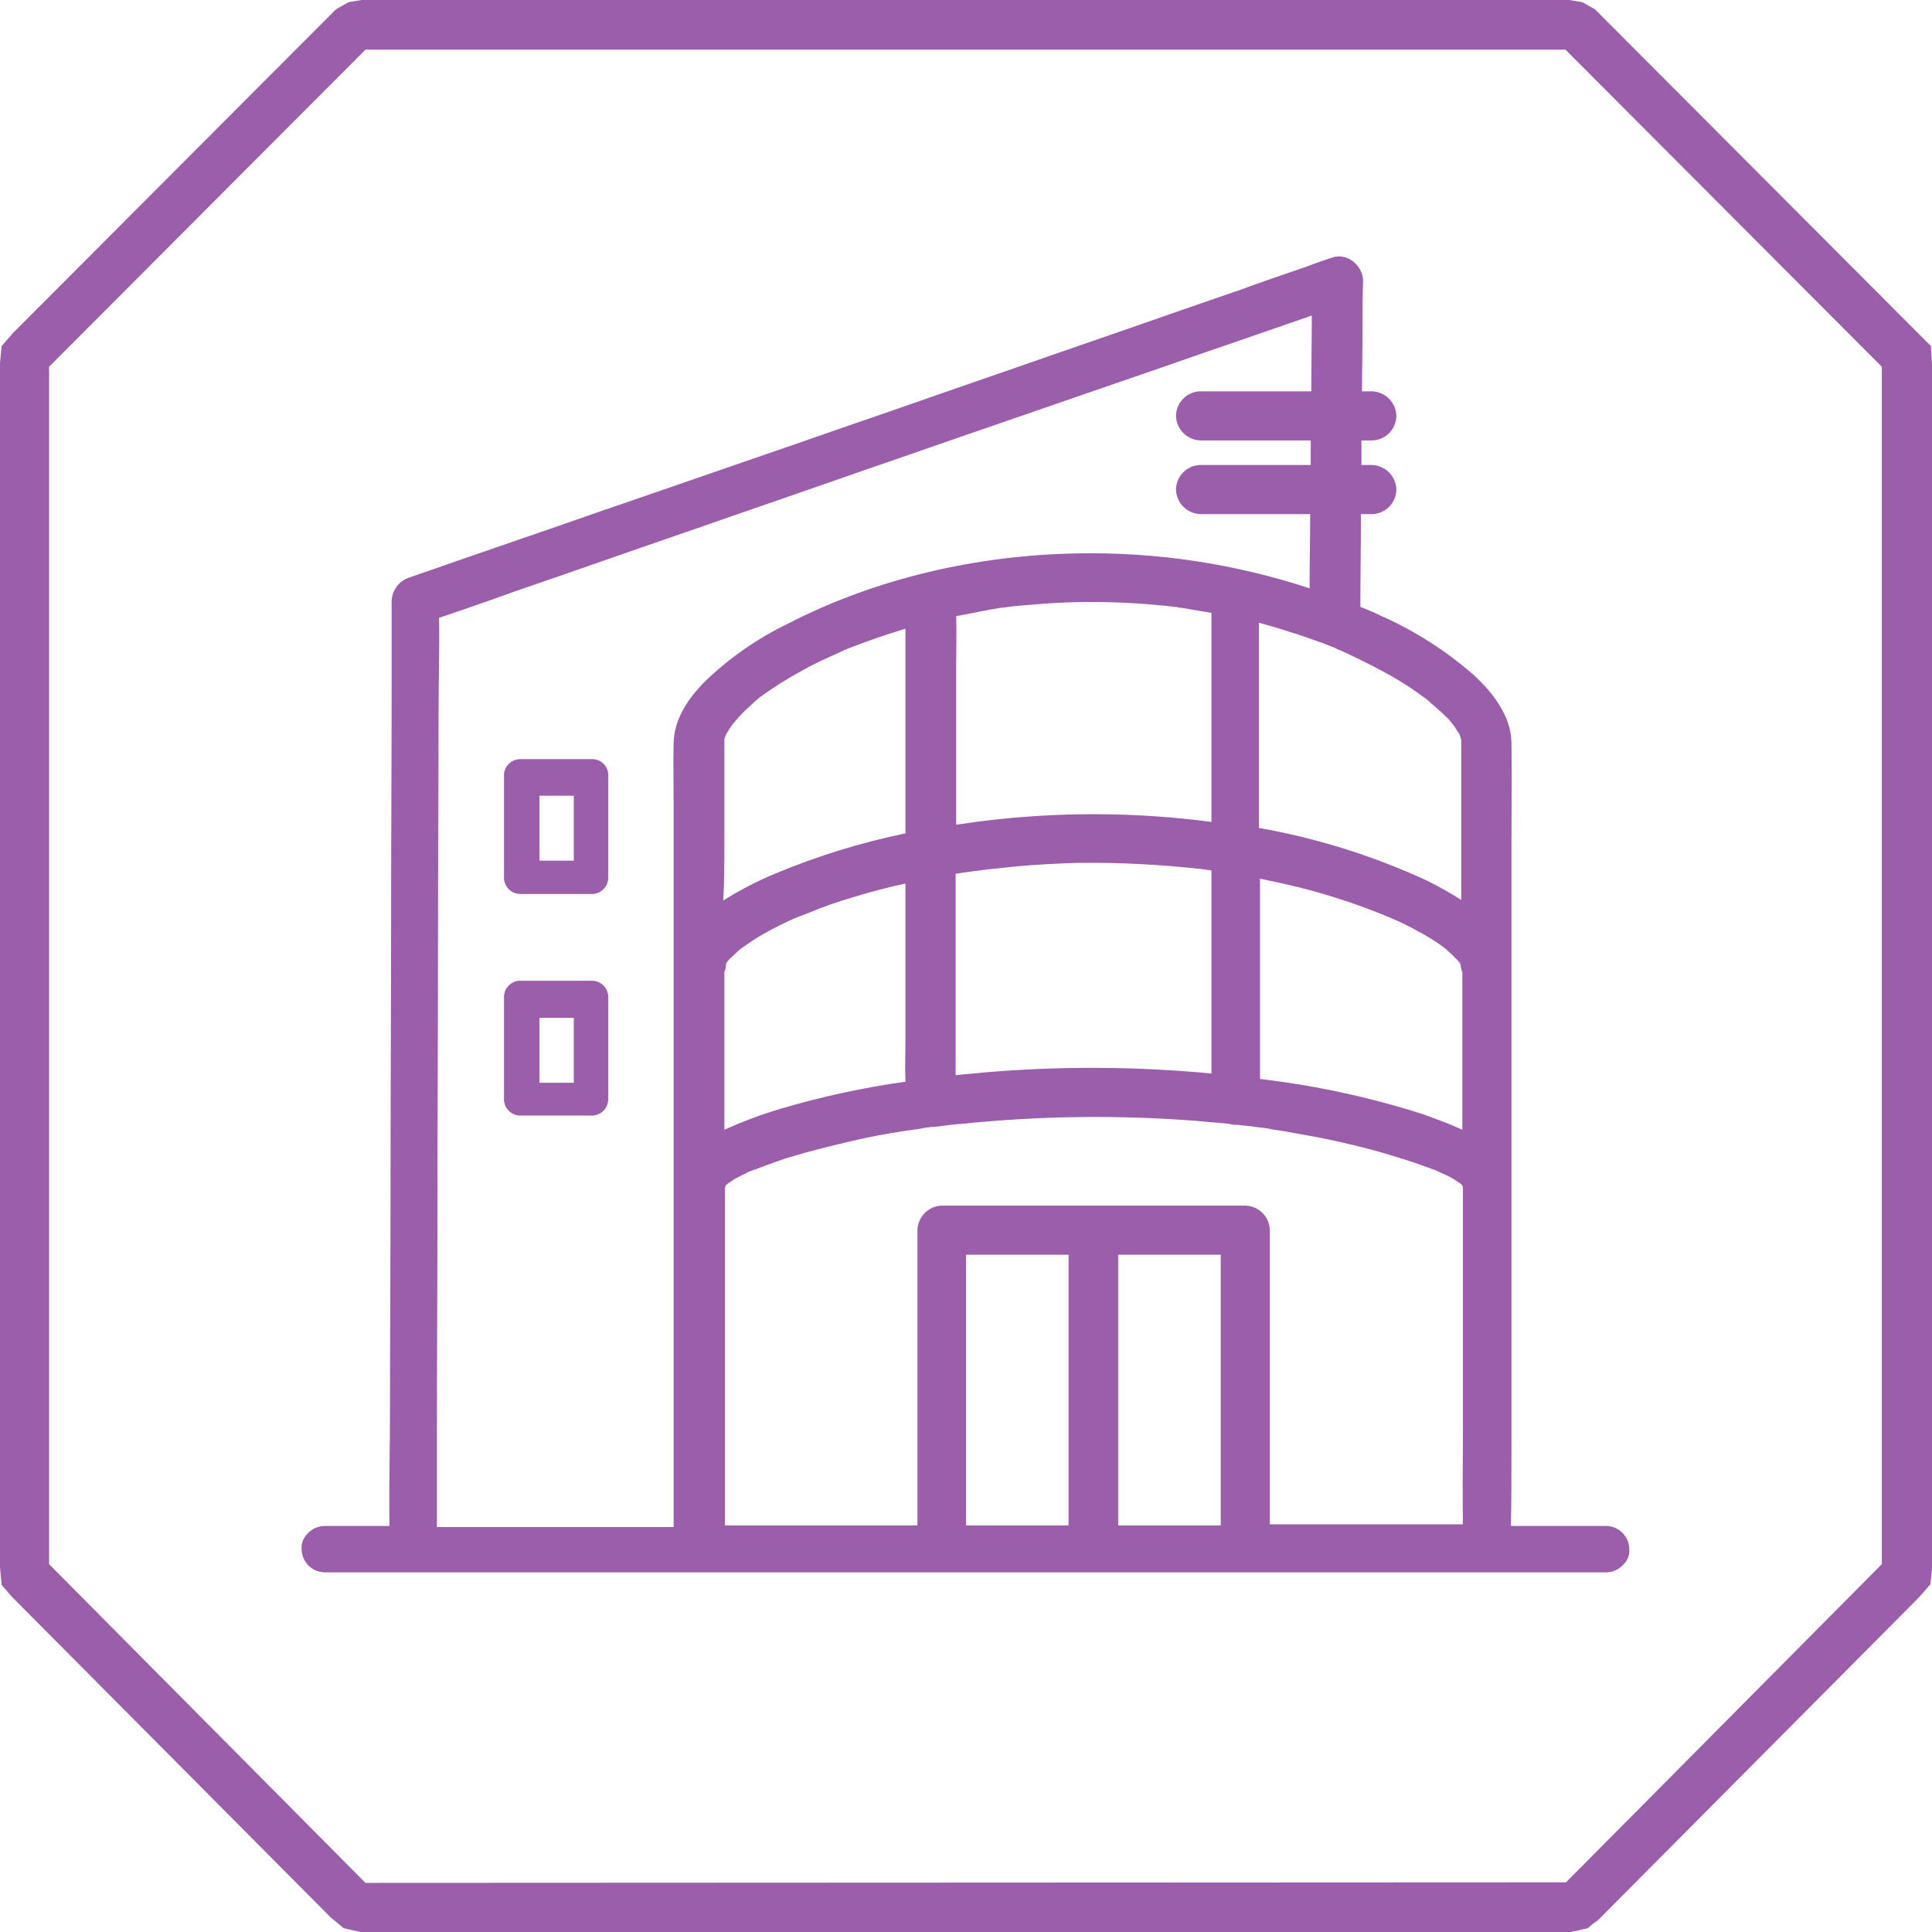 <svg width="130" height="130" viewBox="0 0 130 130" fill="none" xmlns="http://www.w3.org/2000/svg">
<g clip-path="url(#clip0_101_61)">
<path d="M129.119 22.475L107.318 0.624L106.474 0.147L105.593 0H24.334L23.453 0.147L22.609 0.624L0.881 22.401L0.11 23.282L0 24.421V105.469L0.11 106.644L0.807 107.452L22.242 129.008L23.122 129.743L24.26 130H105.703L106.841 129.743L107.134 129.486L107.501 129.229L129.119 107.489L129.89 106.607L130 105.579V24.531L129.927 23.282L129.119 22.475ZM126.623 105.249L105.373 126.658L24.627 126.695H24.591L3.303 105.249V24.678L24.591 3.342H105.336L126.623 24.678V105.249Z" fill="#9B5EAA"/>
<path d="M39.785 51.082H35.087C34.931 51.071 34.773 51.094 34.626 51.149C34.478 51.204 34.344 51.29 34.233 51.402C34.122 51.513 34.035 51.647 33.98 51.795C33.925 51.942 33.902 52.1 33.913 52.257V58.977C33.902 59.134 33.925 59.292 33.98 59.44C34.035 59.587 34.122 59.721 34.233 59.832C34.344 59.944 34.478 60.03 34.626 60.085C34.773 60.14 34.931 60.163 35.087 60.152H39.749C39.906 60.163 40.063 60.14 40.211 60.085C40.358 60.03 40.492 59.944 40.603 59.832C40.715 59.721 40.801 59.587 40.856 59.44C40.911 59.292 40.934 59.134 40.923 58.977V52.257C40.938 52.102 40.92 51.946 40.869 51.798C40.817 51.651 40.735 51.517 40.626 51.406C40.518 51.294 40.387 51.207 40.242 51.151C40.096 51.095 39.941 51.071 39.785 51.082V51.082ZM36.299 57.912V53.542H38.611V57.912H36.299Z" fill="#9B5EAA"/>
<path d="M101.702 97.831V56.48C101.702 54.314 101.739 52.147 101.702 50.017V49.944C101.666 48.144 100.418 46.565 99.133 45.39C97.264 43.762 95.161 42.425 92.894 41.424C92.453 41.203 92.013 41.02 91.536 40.836C91.536 38.743 91.573 36.687 91.573 34.593H92.306C92.743 34.589 93.16 34.413 93.469 34.104C93.778 33.795 93.953 33.378 93.958 32.941C93.948 32.506 93.771 32.091 93.463 31.784C93.156 31.476 92.741 31.299 92.306 31.288H91.609V29.636H92.306C92.743 29.631 93.16 29.455 93.469 29.146C93.778 28.838 93.953 28.42 93.958 27.983C93.948 27.548 93.771 27.134 93.463 26.826C93.156 26.518 92.741 26.341 92.306 26.331H91.646C91.646 24.788 91.683 23.283 91.683 21.74C91.683 20.785 91.683 19.831 91.719 18.913C91.719 17.884 90.655 16.966 89.627 17.334C89.077 17.517 88.526 17.701 87.976 17.921C86.471 18.435 84.966 18.949 83.461 19.5C81.222 20.271 78.984 21.043 76.781 21.814C74.065 22.768 71.349 23.687 68.633 24.641C65.66 25.67 62.688 26.698 59.751 27.726C56.742 28.754 53.732 29.819 50.723 30.848C47.933 31.802 45.107 32.794 42.318 33.749C39.932 34.557 37.583 35.401 35.197 36.209C33.509 36.797 31.784 37.384 30.096 37.972C29.288 38.266 28.481 38.523 27.674 38.816C27.637 38.816 27.6 38.853 27.563 38.853C27.223 38.959 26.924 39.167 26.707 39.45C26.49 39.733 26.366 40.076 26.352 40.432V46.639C26.352 51.596 26.316 56.517 26.316 61.475C26.316 67.461 26.279 73.447 26.279 79.396C26.279 84.574 26.242 89.752 26.242 94.893C26.242 97.427 26.169 99.924 26.205 102.458V102.678H21.838C21.623 102.681 21.411 102.728 21.215 102.817C21.02 102.905 20.844 103.033 20.7 103.192C20.557 103.328 20.446 103.494 20.376 103.678C20.306 103.863 20.279 104.061 20.296 104.257C20.305 104.664 20.47 105.051 20.757 105.339C21.044 105.626 21.432 105.791 21.838 105.8H108.089C108.303 105.797 108.515 105.75 108.711 105.661C108.907 105.573 109.082 105.445 109.226 105.285C109.37 105.15 109.48 104.984 109.55 104.799C109.62 104.615 109.647 104.417 109.63 104.22C109.622 103.814 109.456 103.427 109.169 103.139C108.882 102.852 108.495 102.687 108.089 102.678H101.666C101.702 101.062 101.702 99.447 101.702 97.831ZM65 96.105V84.427H71.9V102.641H65V96.105ZM82.14 89.605V102.641H75.24V84.427H82.14V89.605ZM85.443 102.641V82.774C85.433 82.339 85.256 81.925 84.948 81.617C84.641 81.309 84.226 81.132 83.791 81.122H63.385C62.95 81.132 62.536 81.309 62.228 81.617C61.921 81.925 61.744 82.339 61.733 82.774V102.641H48.777V79.947C48.807 79.903 48.82 79.851 48.814 79.8L48.777 79.836L48.851 79.763V79.726C48.861 79.726 48.87 79.722 48.877 79.715C48.884 79.709 48.888 79.699 48.888 79.689V79.726L48.961 79.653C49.144 79.543 49.328 79.396 49.511 79.285L50.172 78.955C50.299 78.879 50.435 78.817 50.576 78.771C50.649 78.735 50.686 78.735 50.759 78.698H50.796C51.457 78.441 52.154 78.184 52.815 77.963C54.613 77.413 56.411 76.972 58.247 76.568C59.311 76.348 60.375 76.164 61.44 76.017C61.736 75.986 62.03 75.937 62.321 75.87C62.431 75.87 62.578 75.834 62.688 75.834H62.798C63.458 75.76 64.156 75.65 64.816 75.613C70.061 75.075 75.343 75.013 80.598 75.43C81.296 75.503 81.956 75.54 82.654 75.613C82.822 75.658 82.994 75.683 83.168 75.687H83.241L84.305 75.797C84.342 75.797 84.452 75.834 84.526 75.834C84.599 75.834 84.746 75.87 84.856 75.87C85.152 75.901 85.446 75.95 85.737 76.017C86.324 76.091 86.874 76.201 87.462 76.311C89.418 76.642 91.354 77.084 93.261 77.633C94.105 77.89 94.949 78.147 95.757 78.441C95.94 78.514 96.087 78.551 96.27 78.624C96.337 78.665 96.413 78.69 96.491 78.698V78.698C96.784 78.845 97.078 78.955 97.371 79.102C97.616 79.215 97.849 79.35 98.069 79.506C98.142 79.543 98.216 79.616 98.289 79.653L98.399 79.763C98.399 79.8 98.436 79.873 98.436 79.91V96.472C98.436 98.492 98.399 100.548 98.436 102.568H85.443V102.641ZM48.741 56.554V49.723C48.777 49.613 48.814 49.54 48.851 49.429C48.879 49.364 48.916 49.302 48.961 49.246C49.038 49.106 49.124 48.971 49.218 48.842C49.255 48.805 49.291 48.732 49.328 48.695L49.365 48.658C49.627 48.335 49.909 48.028 50.209 47.74C50.389 47.59 50.56 47.431 50.723 47.263C50.796 47.189 50.906 47.116 50.98 47.042C51.053 46.969 51.053 47.006 51.053 46.969C51.978 46.294 52.946 45.68 53.953 45.133C54.54 44.802 55.127 44.509 55.714 44.252C56.008 44.105 56.301 43.995 56.595 43.848L56.815 43.737C56.852 43.737 56.889 43.701 56.925 43.701C56.953 43.697 56.979 43.684 56.999 43.664C57.109 43.627 57.182 43.59 57.292 43.554C58.504 43.076 59.715 42.672 60.926 42.305V56.076C57.948 56.691 55.035 57.588 52.227 58.757C50.99 59.266 49.799 59.88 48.667 60.593C48.741 59.235 48.741 57.913 48.741 56.554ZM67.606 40.873C68.046 40.8 68.487 40.763 68.927 40.726C69.845 40.653 70.725 40.579 71.643 40.542C73.491 40.469 75.342 40.506 77.185 40.653L78.433 40.763C78.653 40.8 78.837 40.8 79.057 40.836C79.132 40.831 79.208 40.843 79.277 40.873C79.167 40.873 79.534 40.91 79.571 40.91L81.516 41.24V55.305C76.45 54.638 71.32 54.614 66.248 55.232C65.587 55.305 64.963 55.415 64.339 55.489V44.582C64.339 43.554 64.376 42.489 64.339 41.461L66.615 41.02L67.239 40.91C67.239 40.91 67.532 40.873 67.606 40.873V40.873ZM93.224 61.622C93.334 61.658 93.481 61.732 93.591 61.769C93.811 61.879 94.031 61.952 94.252 62.062C94.619 62.246 95.022 62.429 95.389 62.65C96.043 62.993 96.668 63.386 97.261 63.825C97.225 63.825 97.225 63.788 97.188 63.788C97.225 63.825 97.261 63.825 97.298 63.862C97.335 63.862 97.335 63.898 97.371 63.935L97.408 63.972C97.518 64.082 97.628 64.156 97.739 64.266C97.851 64.397 97.974 64.52 98.106 64.633L98.142 64.67C98.142 64.706 98.179 64.706 98.179 64.743C98.179 64.706 98.252 64.743 98.252 64.817C98.252 64.89 98.289 64.89 98.289 64.927V64.963C98.291 65.117 98.328 65.268 98.399 65.404V76.017C97.518 75.613 96.601 75.283 95.683 74.952C92.133 73.822 88.483 73.035 84.782 72.602V59.124C85.663 59.308 86.544 59.492 87.425 59.712C89.375 60.203 91.288 60.829 93.151 61.585C93.187 61.622 93.187 61.622 93.224 61.622ZM66.248 72.161C65.587 72.235 64.963 72.271 64.302 72.345V58.794L65.037 58.684L65.881 58.574C65.967 58.567 66.053 58.554 66.138 58.537C66.248 58.537 66.358 58.5 66.468 58.5L68.56 58.28C69.881 58.17 71.239 58.096 72.561 58.059C75.282 58.029 78.003 58.164 80.709 58.463C80.819 58.463 80.929 58.5 81.039 58.5C81.124 58.518 81.209 58.53 81.296 58.537C81.369 58.537 81.443 58.574 81.516 58.574V72.235C76.439 71.751 71.329 71.727 66.248 72.161V72.161ZM48.741 76.017V65.404C48.812 65.255 48.849 65.092 48.851 64.927V64.853C48.887 64.772 48.936 64.697 48.998 64.633C49.071 64.559 49.108 64.486 49.181 64.449C49.365 64.266 49.585 64.082 49.768 63.898L49.805 63.862C49.842 63.825 49.879 63.825 49.915 63.788C49.906 63.788 49.896 63.792 49.889 63.799C49.882 63.806 49.879 63.815 49.879 63.825C49.958 63.755 50.044 63.694 50.135 63.641C50.429 63.421 50.723 63.237 51.016 63.054C51.669 62.663 52.343 62.307 53.035 61.989C53.218 61.915 53.402 61.805 53.622 61.732C53.696 61.695 53.806 61.658 53.879 61.622H53.916C54.356 61.438 54.76 61.291 55.2 61.108C56.155 60.74 57.146 60.447 58.136 60.153C59.054 59.896 60.008 59.639 60.926 59.455V69.921C60.926 70.876 60.889 71.831 60.926 72.785C58.108 73.18 55.324 73.782 52.594 74.585C51.279 74.975 49.992 75.454 48.741 76.017ZM94.142 45.794C94.619 46.088 95.133 46.418 95.573 46.749C95.793 46.896 95.977 47.042 96.16 47.189C95.72 46.859 96.124 47.153 96.197 47.226C96.27 47.3 96.38 47.41 96.491 47.483C96.821 47.777 97.151 48.071 97.481 48.401C97.592 48.548 97.702 48.658 97.812 48.805C97.849 48.879 97.922 48.952 97.959 49.026C98.032 49.172 98.142 49.283 98.216 49.429C98.216 49.466 98.252 49.503 98.252 49.54C98.29 49.634 98.314 49.733 98.326 49.834V60.557C97.568 60.073 96.784 59.631 95.977 59.235C92.387 57.582 88.6 56.398 84.709 55.709V41.901C85.37 42.085 86.03 42.269 86.691 42.489C87.425 42.709 88.159 42.966 88.856 43.223C89.187 43.334 89.517 43.48 89.811 43.59L90.031 43.701C90.215 43.774 90.398 43.848 90.545 43.921C91.866 44.545 93.04 45.133 94.142 45.794ZM29.398 102.531V96.325C29.398 91.367 29.435 86.447 29.435 81.489C29.435 75.503 29.472 69.517 29.472 63.568C29.472 58.39 29.509 53.212 29.509 48.071C29.509 45.904 29.582 43.737 29.545 41.571C29.692 41.534 29.839 41.461 29.986 41.424C31.491 40.91 32.995 40.396 34.5 39.845C36.739 39.074 38.978 38.302 41.18 37.531C43.896 36.576 46.612 35.658 49.328 34.703C52.301 33.675 55.274 32.647 58.21 31.619C61.219 30.59 64.229 29.526 67.239 28.497C70.028 27.543 72.854 26.551 75.644 25.596C78.029 24.788 80.378 23.944 82.764 23.136C84.452 22.548 86.177 21.961 87.865 21.373C88.012 21.336 88.159 21.263 88.269 21.226C88.269 22.915 88.233 24.641 88.233 26.331H80.782C80.345 26.335 79.928 26.511 79.619 26.82C79.311 27.129 79.135 27.546 79.13 27.983C79.141 28.418 79.318 28.833 79.625 29.14C79.933 29.448 80.347 29.625 80.782 29.636H88.196V31.288H80.782C80.345 31.293 79.928 31.469 79.619 31.778C79.311 32.087 79.135 32.504 79.13 32.941C79.141 33.376 79.318 33.79 79.625 34.098C79.933 34.406 80.347 34.583 80.782 34.593H88.159C88.159 36.062 88.122 37.531 88.122 39.037V39.588C83.092 37.932 77.819 37.137 72.524 37.237C65.807 37.348 58.981 38.89 52.998 41.975C50.913 42.984 49.005 44.323 47.346 45.941C46.282 47.042 45.364 48.401 45.327 49.98C45.291 51.339 45.327 52.661 45.327 54.02V102.752H29.398V102.531Z" fill="#9B5EAA"/>
<path d="M98.179 64.706L98.252 64.779L98.179 64.706Z" fill="#9B5EAA"/>
<path d="M98.179 64.706C98.199 64.787 98.237 64.862 98.289 64.926V64.89C98.252 64.853 98.252 64.779 98.216 64.743C98.206 64.743 98.197 64.739 98.19 64.732C98.183 64.725 98.179 64.716 98.179 64.706V64.706Z" fill="#9B5EAA"/>
<path d="M98.179 64.706C98.179 64.669 98.142 64.669 98.142 64.632L98.106 64.596C97.996 64.522 97.996 64.522 98.179 64.706Z" fill="#9B5EAA"/>
<path d="M97.372 63.898L97.298 63.825C97.288 63.825 97.279 63.821 97.272 63.814C97.265 63.807 97.261 63.798 97.261 63.788C97.482 64.045 97.445 63.972 97.372 63.898Z" fill="#9B5EAA"/>
<path d="M49.915 63.825C49.879 63.825 49.879 63.862 49.842 63.862L49.805 63.899C49.695 63.972 49.658 64.046 49.915 63.825Z" fill="#9B5EAA"/>
<path d="M48.814 79.799C48.824 79.799 48.833 79.796 48.84 79.789C48.847 79.782 48.851 79.772 48.851 79.763L48.814 79.799Z" fill="#9B5EAA"/>
<path d="M39.785 65.992H35.087C34.931 65.981 34.773 66.004 34.626 66.059C34.478 66.114 34.344 66.201 34.233 66.312C34.122 66.423 34.035 66.557 33.98 66.705C33.925 66.852 33.902 67.01 33.913 67.167V73.887C33.902 74.044 33.925 74.202 33.98 74.35C34.035 74.497 34.122 74.631 34.233 74.743C34.344 74.854 34.478 74.94 34.626 74.995C34.773 75.05 34.931 75.073 35.087 75.062H39.749C39.906 75.073 40.063 75.05 40.211 74.995C40.358 74.94 40.492 74.854 40.603 74.743C40.715 74.631 40.801 74.497 40.856 74.35C40.911 74.202 40.934 74.044 40.923 73.887V67.204C40.939 67.047 40.921 66.889 40.871 66.739C40.82 66.59 40.738 66.453 40.63 66.338C40.522 66.224 40.391 66.133 40.245 66.073C40.1 66.014 39.943 65.986 39.785 65.992V65.992ZM36.299 72.859V68.489H38.611V72.859H36.299Z" fill="#9B5EAA"/>
</g>
<defs>
<clipPath id="clip0_101_61">
<rect width="130" height="130" fill="white"/>
</clipPath>
</defs>
</svg>
